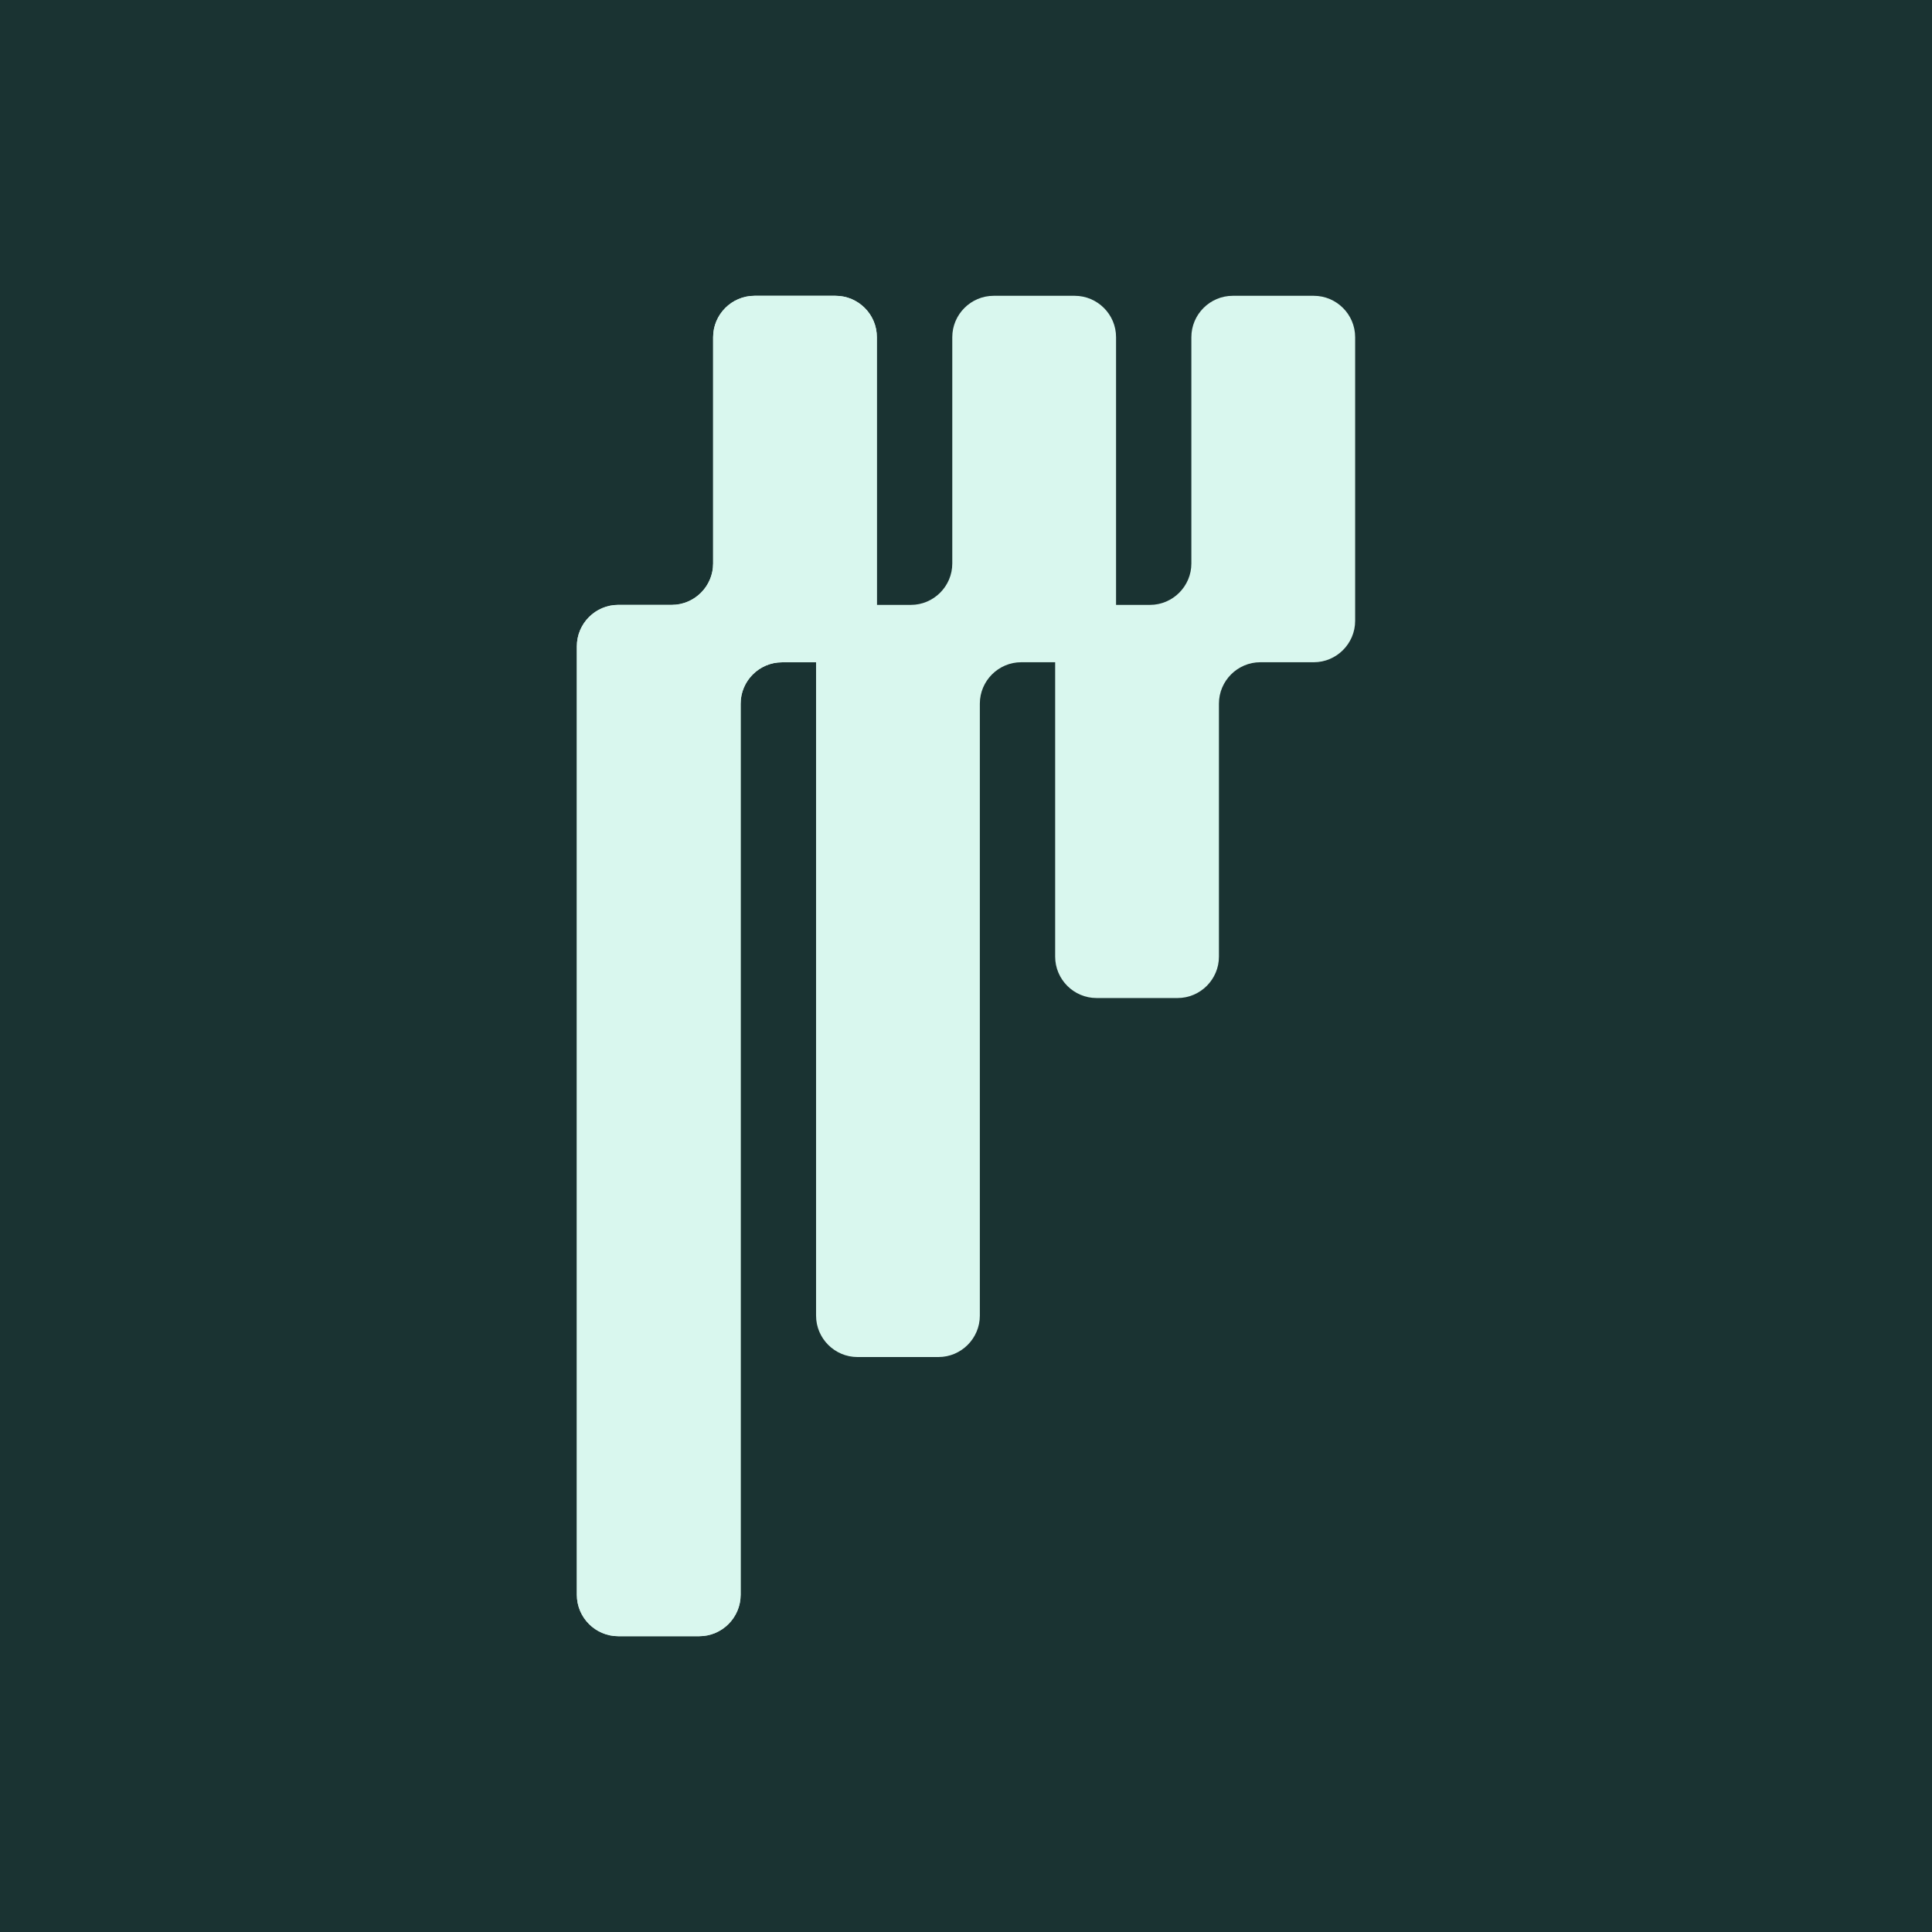 <svg xmlns="http://www.w3.org/2000/svg" id="Layer_2" viewBox="0 0 900 900"><defs><style>      .st0 {        fill: #d9f7ee;      }      .st1 {        fill: #1a3332;      }    </style></defs><rect class="st1" x="-5.923" y="-8.599" width="911.846" height="917.197"></rect><g><g><path class="st0" d="M332.202,262.504c0,10.618-8.685,19.275-19.275,19.275h-24.93c-10.618,0-19.275,8.685-19.275,19.275v441.876c0,10.618,8.685,19.275,19.275,19.275h37.741c10.618,0,19.275-8.685,19.275-19.275v-415.128c0-10.618,8.685-19.275,19.275-19.275h24.901c10.618,0,19.275-8.685,19.275-19.275v-132.182c.058-10.59-8.627-19.275-19.246-19.275h-37.741c-10.618,0-19.275,8.685-19.275,19.275,0,0,0,105.434,0,105.434Z"></path><path class="st0" d="M332.202,262.504c0,10.618-8.685,19.275-19.275,19.275h-24.93c-10.618,0-19.275,8.685-19.275,19.275v441.876c0,10.618,8.685,19.275,19.275,19.275h37.741c10.618,0,19.275-8.685,19.275-19.275v-415.128c0-10.618,8.685-19.275,19.275-19.275h24.901c10.618,0,19.275-8.685,19.275-19.275v-132.182c.058-10.59-8.627-19.275-19.246-19.275h-37.741c-10.618,0-19.275,8.685-19.275,19.275,0,0,0,105.434,0,105.434Z"></path></g><path class="st0" d="M443.609,262.504c0,10.618-8.685,19.275-19.275,19.275h-24.901c-10.618,0-19.275,8.685-19.275,19.275v311.829c0,10.618,8.685,19.275,19.275,19.275h37.741c10.618,0,19.275-8.685,19.275-19.275v-285.11c0-10.618,8.685-19.275,19.275-19.275h24.901c10.618,0,19.275-8.685,19.275-19.275v-132.153c.029-10.59-8.656-19.275-19.275-19.275h-37.741c-10.618,0-19.275,8.685-19.275,19.275v105.434Z"></path><path class="st0" d="M554.987,262.504c0,10.618-8.685,19.275-19.275,19.275h-24.901c-10.618,0-19.275,8.685-19.275,19.275v144.589c0,10.618,8.685,19.275,19.275,19.275h37.741c10.618,0,19.275-8.685,19.275-19.275v-117.87c0-10.618,8.685-19.275,19.275-19.275h24.901c10.618,0,19.275-8.685,19.275-19.275v-132.153c0-10.618-8.685-19.275-19.275-19.275h-37.741c-10.618,0-19.275,8.685-19.275,19.275v105.434Z"></path></g></svg>